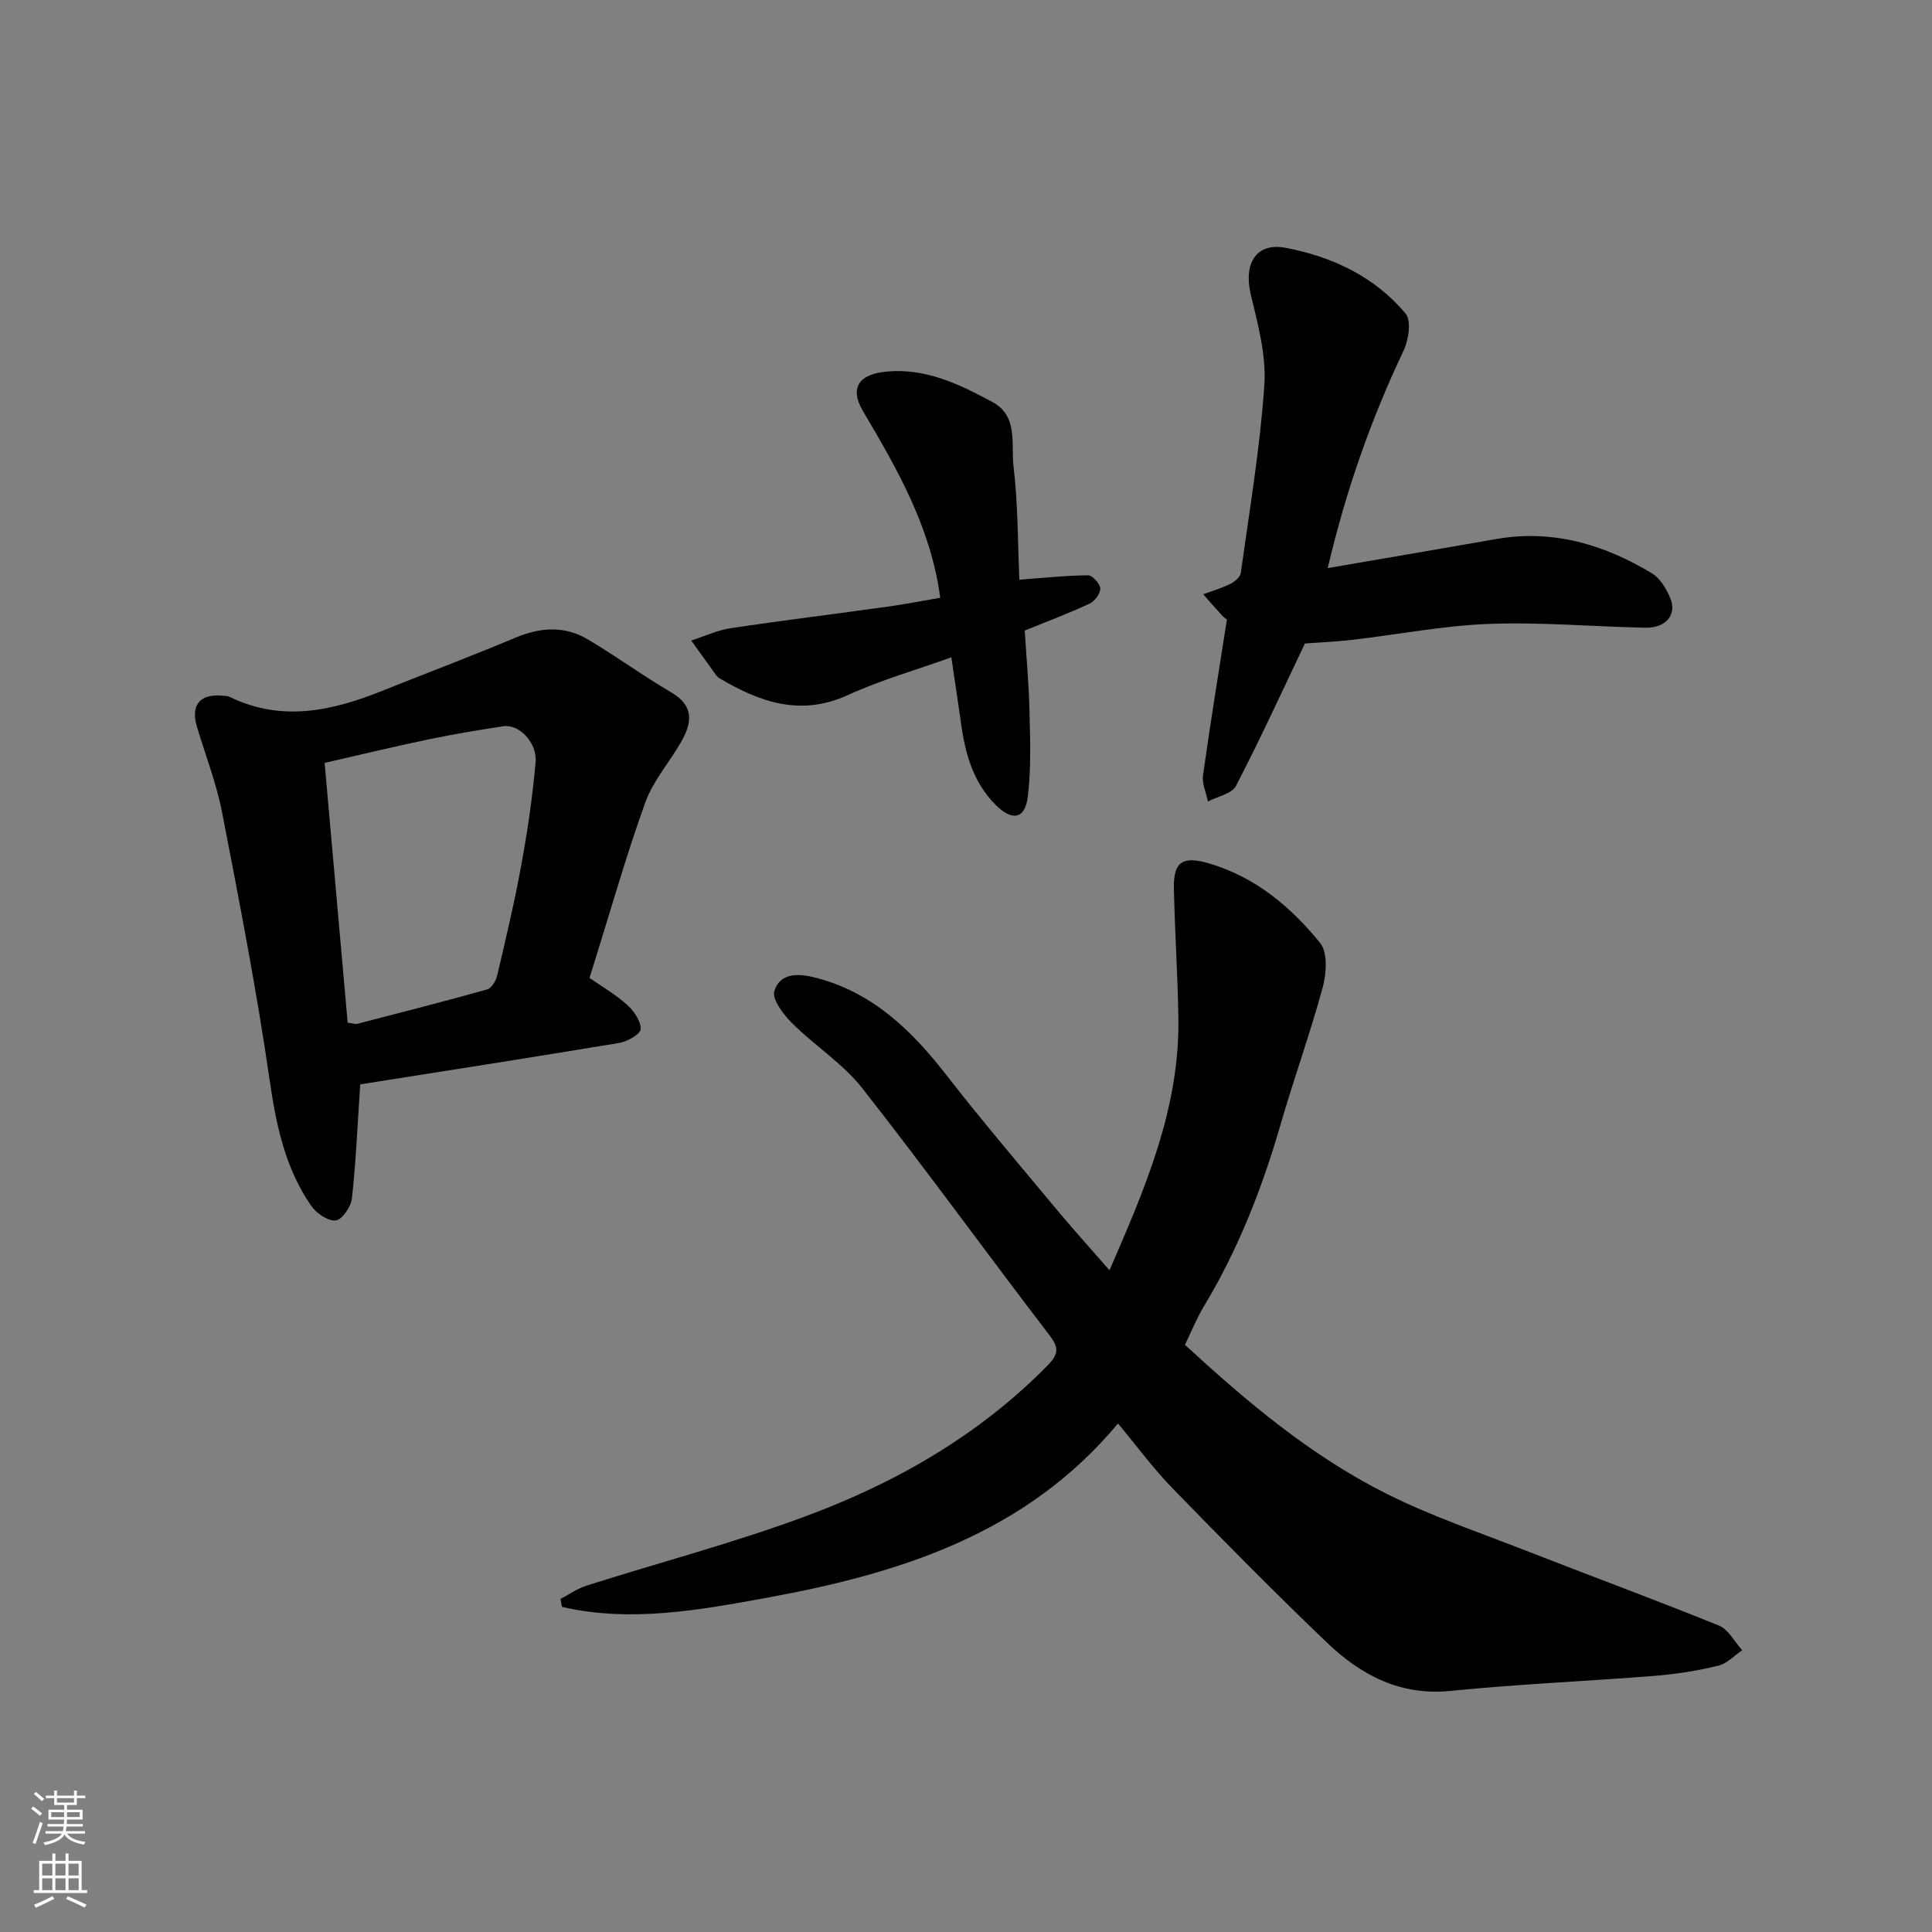 <svg enable-background="new 0 0 400 400" viewBox="0 0 400 400" xmlns="http://www.w3.org/2000/svg"><rect x="0" y="0" width="400" height="400" fill="#808080" stroke="none"/><g fill="#010000"><path d="m229.71 263c7.31-16.85 14.54-33.46 14.26-52.11-.13-8.96-.73-17.92-.93-26.89-.12-5.67 1.84-6.86 7.42-5.2 9.53 2.85 16.83 8.99 22.86 16.44 1.59 1.96 1.32 6.28.54 9.15-2.59 9.56-5.98 18.9-8.73 28.42-3.82 13.21-8.78 25.89-15.9 37.69-1.51 2.51-2.61 5.27-3.9 7.93 12.74 11.73 26.02 22.94 41.61 30.77 9.27 4.66 19.2 8.02 28.89 11.81 13.33 5.21 26.77 10.16 40.04 15.54 1.98.8 3.24 3.36 4.84 5.11-1.64 1.1-3.14 2.77-4.94 3.2-4.26 1.03-8.64 1.74-13.01 2.09-14.12 1.13-28.29 1.71-42.38 3.13-10.5 1.06-18.62-3.27-25.67-10.02-10.88-10.41-21.46-21.14-31.96-31.93-3.97-4.08-7.36-8.71-11.28-13.41-19.08 22.9-45.26 31.06-72.61 36.06-13.95 2.55-28.27 5.2-42.51 1.91-.1-.55-.21-1.1-.31-1.65 1.79-.93 3.5-2.14 5.39-2.75 15.17-4.82 30.62-8.88 45.52-14.42 18.67-6.94 35.81-16.77 49.97-31.2 2.17-2.22 2.41-3.54.39-6.19-13.02-16.99-25.56-34.34-38.78-51.17-4.01-5.11-9.82-8.78-14.49-13.43-1.81-1.8-4.27-5.01-3.72-6.71 1.25-3.92 5.17-3.64 8.75-2.7 11.74 3.09 19.78 10.97 26.96 20.22 6.94 8.93 14.27 17.56 21.51 26.25 3.86 4.7 7.94 9.2 12.17 14.06z"/><path d="m74.58 224.51c-.59 8.82-.9 16.25-1.72 23.61-.19 1.72-2.02 4.4-3.33 4.56-1.59.18-4.01-1.46-5.08-3-5.42-7.81-7.27-16.73-8.63-26.1-2.68-18.53-6.26-36.95-9.83-55.34-1.17-6.04-3.45-11.86-5.22-17.79-1.3-4.33.51-6.73 4.89-6.44.65.04 1.38.02 1.94.3 10.72 5.2 21.11 2.89 31.46-1.25 9.21-3.69 18.5-7.19 27.65-11.03 5.13-2.16 10.14-2.51 14.92.31 5.89 3.47 11.43 7.56 17.33 11 4.78 2.79 4.33 6.28 2.1 10.2-2.42 4.24-5.83 8.08-7.45 12.58-3.96 10.97-7.14 22.23-10.63 33.37-.29.92-.57 1.84-.93 2.98 2.61 1.82 5.45 3.46 7.83 5.61 1.39 1.25 2.82 3.34 2.76 4.99-.04 1.03-2.73 2.57-4.4 2.85-17.98 2.99-36 5.79-53.66 8.59zm-7.37-66.56c1.65 18.66 3.22 36.27 4.77 53.79 1.07.13 1.59.33 2.03.22 8.96-2.32 17.93-4.61 26.84-7.11.91-.25 1.82-1.76 2.08-2.84 1.78-7.6 3.59-15.19 4.99-22.86 1.29-7.06 2.34-14.18 2.97-21.32.36-4.1-3.44-7.96-6.66-7.47-5.13.78-10.27 1.63-15.35 2.69-7.26 1.51-14.48 3.26-21.67 4.9z"/><path d="m270.17 133.23c-4.76 9.98-9.28 19.86-14.28 29.49-.85 1.63-3.82 2.17-5.8 3.21-.37-1.81-1.26-3.69-1.02-5.41 1.49-10.64 3.23-21.24 4.95-32.29.07.05-.5-.26-.92-.71-1.36-1.47-2.67-2.99-4-4.49 1.88-.69 3.83-1.25 5.62-2.14.9-.44 2.05-1.4 2.17-2.25 1.8-12.97 4-25.92 4.88-38.95.42-6.18-1.36-12.62-2.82-18.78-1.49-6.29 1.06-10.77 7.23-9.6 9.58 1.81 18.45 5.95 24.84 13.63 1.23 1.47.62 5.47-.44 7.69-6.78 14.29-11.96 29.09-15.69 44.99 11.92-2.05 23.41-4.01 34.9-6.02 11.72-2.05 22.33 1.14 32.23 7.1 1.68 1.01 2.94 3.16 3.76 5.05 1.5 3.47-.83 6.3-5.15 6.21-10.77-.22-21.55-1.19-32.29-.79-9.45.35-18.85 2.19-28.28 3.29-3.44.4-6.9.54-9.89.77z"/><path d="m211.05 120.02c5.02-.37 9.61-.87 14.2-.91.9-.01 2.51 1.74 2.55 2.72.04 1.05-1.16 2.66-2.22 3.15-4.27 1.99-8.69 3.65-13.42 5.57.33 5.39.86 11.1.99 16.82.13 5.85.36 11.77-.35 17.55-.57 4.7-3.24 5.14-6.66 1.72-4.63-4.63-6.28-10.51-7.15-16.74-.63-4.51-1.32-9.01-2.02-13.81-7.41 2.66-14.64 4.71-21.39 7.8-9.82 4.5-18.26 1.49-26.63-3.47-.28-.17-.53-.42-.72-.69-1.71-2.36-3.41-4.74-5.11-7.11 2.7-.87 5.34-2.13 8.11-2.55 10.83-1.63 21.7-2.96 32.55-4.47 3.69-.51 7.36-1.24 10.88-1.84-1.91-14.48-8.85-26.59-16-38.66-2.88-4.87-.73-7.69 5-8.18 8.17-.71 15.05 2.68 21.82 6.32 5.39 2.89 3.81 8.73 4.36 13.31.94 7.85.87 15.82 1.21 23.47z"/></g><path d="m6.44 374.46.42-.45c.65.47 1.27.95 1.85 1.44l-.45.49c-.65-.56-1.25-1.06-1.82-1.48m.93 7.33-.63-.26c.55-1.36 1.05-2.8 1.52-4.33.19.1.38.19.59.27-.46 1.29-.95 2.73-1.48 4.32m-.38-10.38.44-.42c.43.34 1.01.82 1.74 1.44l-.49.49c-.53-.51-1.09-1.01-1.69-1.51m2.5.35h1.72v-1.04h.59v1.04h3.52v-1.04h.59v1.04h1.75v.53h-1.75v1.42h-2.03v.97h3.22v2.03h-3.24c0 .35-.01.66-.03.93h3.32v.53h-3.37c-.03.27-.08.58-.15.94h3.96v.53h-3.71c.67.92 1.93 1.48 3.79 1.68-.13.24-.23.44-.29.59-2.13-.38-3.48-1.08-4.04-2.12-.43.97-1.77 1.72-4.03 2.23-.09-.19-.2-.37-.33-.55 2.1-.42 3.37-1.03 3.81-1.83h-3.36v-.53h3.58c.08-.29.13-.61.16-.94h-3.33v-.53h3.39c.02-.27.04-.58.04-.93h-3.23v-2.03h3.25v-.97h-2.07v-1.42h-1.73zm1.12 3.44v1h2.65c.01-.3.02-.44.01-.4v-.25-.35zm1.19-2h3.52v-.91h-3.52zm4.71 2h-2.63v.59c0 .15-.01.28-.01.4h2.64z" fill="#fafbfa"/><path d="m13.56 383.74h.63v1.52h2.72v6.07h1.13v.6h-11.06v-.6h1.13v-6.07h2.73v-1.52h.63v1.52h2.1v-1.52zm-2.69 8.83.38.56c-1.24.63-2.53 1.25-3.85 1.85-.1-.21-.21-.42-.34-.63 1.36-.55 2.63-1.15 3.81-1.78m-2.13-4.27h2.1v-2.45h-2.1zm0 3.04h2.1v-2.46h-2.1zm2.72-3.04h2.1v-2.45h-2.1zm0 3.04h2.1v-2.46h-2.1zm6.07 3.6c-1.41-.71-2.7-1.3-3.86-1.78l.35-.56c1.45.62 2.75 1.19 3.88 1.72zm-1.25-9.09h-2.1v2.45h2.1zm-2.09 5.49h2.1v-2.46h-2.1z" fill="#fafbfa"/></svg>